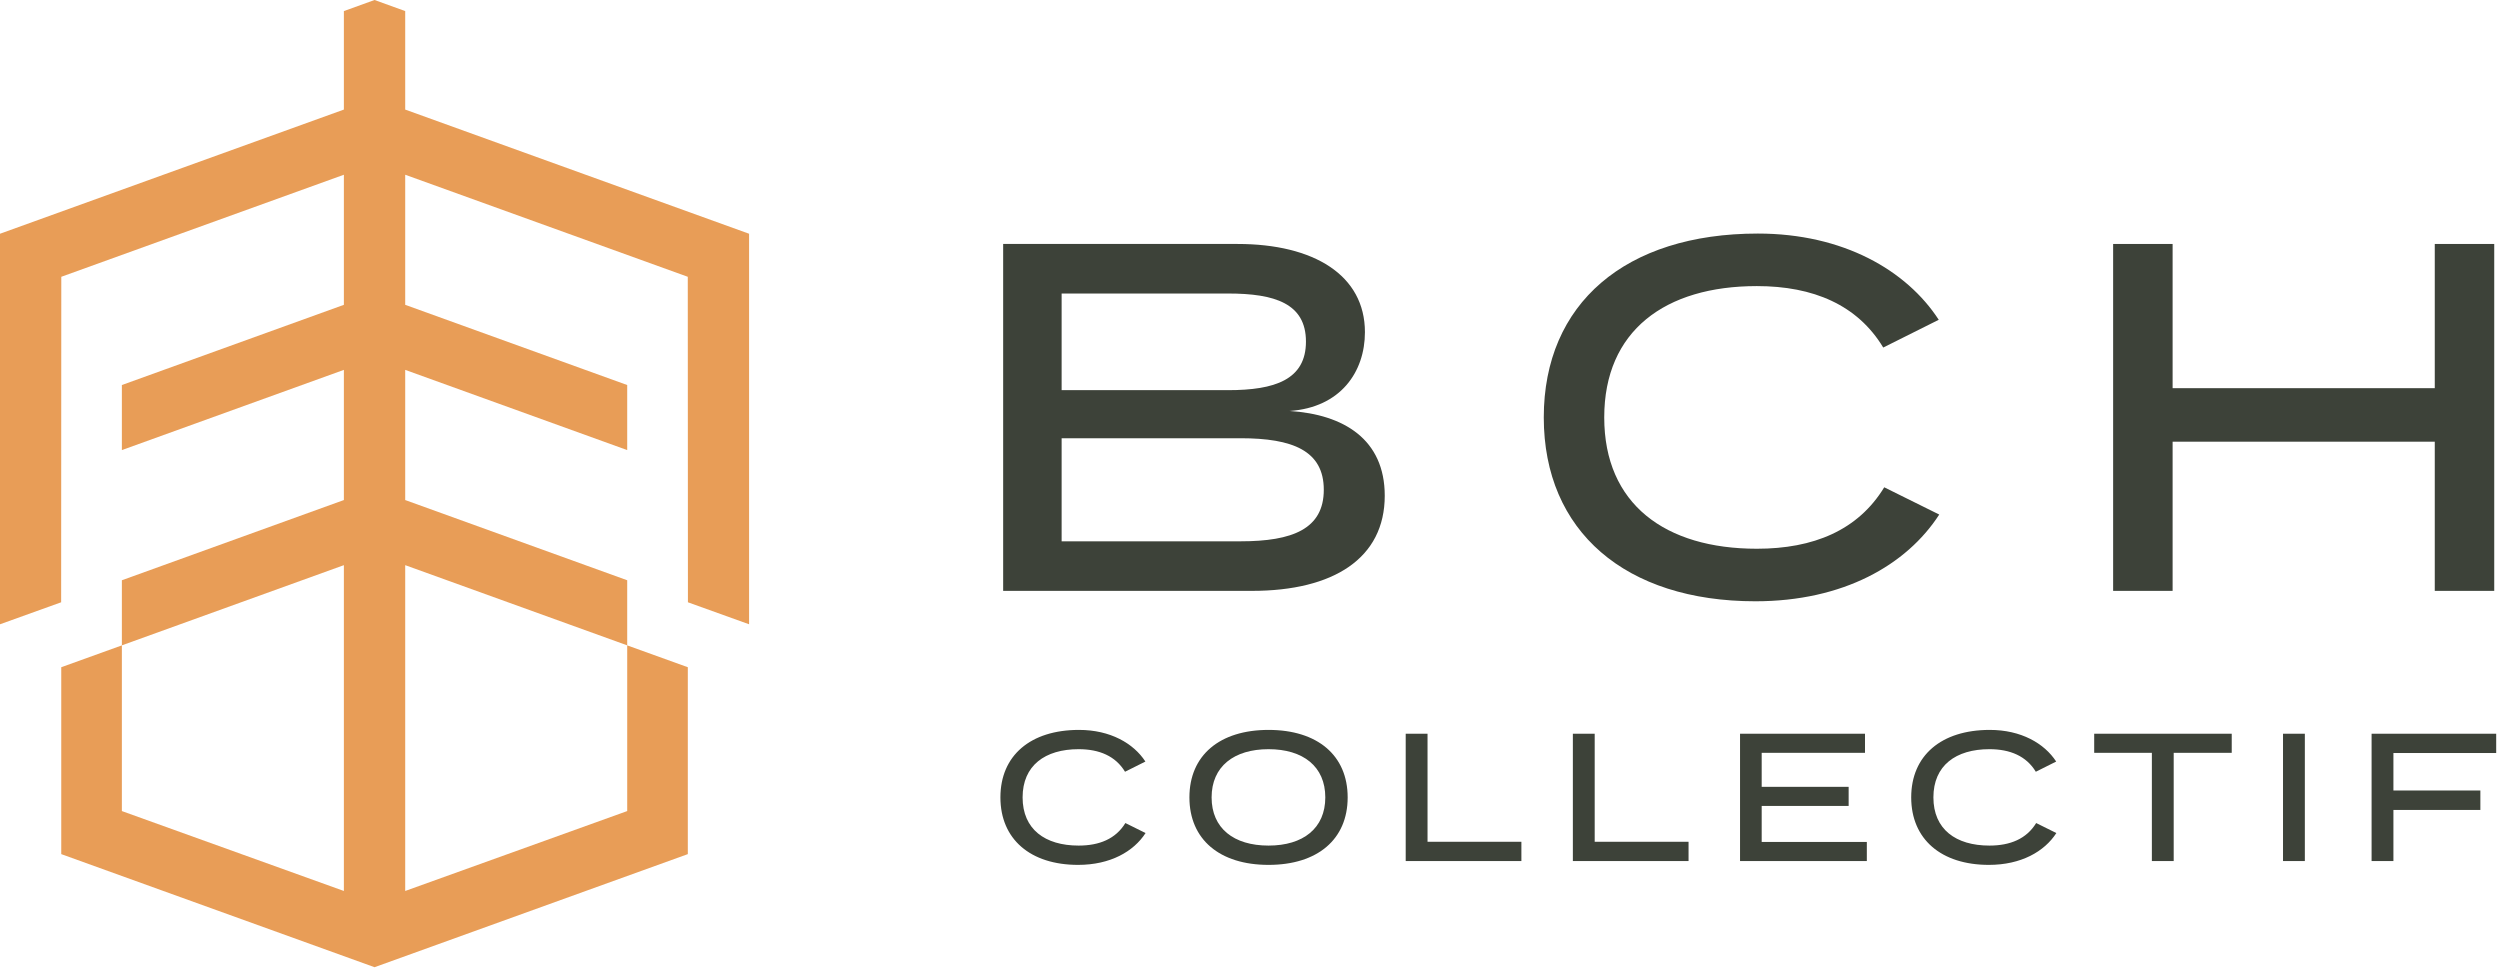 <svg width="100%" height="100%" viewBox="0 0 316 123" xmlns="http://www.w3.org/2000/svg" xmlns:xlink="http://www.w3.org/1999/xlink" style="fill-rule:evenodd;clip-rule:evenodd;stroke-linejoin:round;stroke-miterlimit:2;">
    <g transform="matrix(1,0,0,1,0,-0.745)">
        <path d="M167.327,62.652C167.327,57.704 163.382,56.138 156.804,56.138L134.19,56.138L134.19,69.167L156.804,69.167C163.382,69.167 167.327,67.601 167.327,62.652ZM134.19,50.061L155.238,50.061C161.126,50.061 165.072,48.746 165.072,43.922C165.072,39.099 161.126,37.846 155.238,37.846L134.19,37.846L134.19,50.061ZM175.032,63.404C175.032,71.297 168.58,75.431 158.244,75.431L126.799,75.431L126.799,31.582L156.428,31.582C166.075,31.582 172.527,35.529 172.527,42.733C172.527,47.743 169.457,52.253 163.005,52.692C169.833,53.131 175.032,56.262 175.032,63.404Z" style="fill:rgb(61,66,57);fill-rule:nonzero;"/>
    </g>
    <g transform="matrix(1,0,0,1,0,-0.745)">
        <path d="M238.167,62.339L245.12,65.784C240.986,72.174 232.968,76.747 221.88,76.747C205.468,76.747 195.133,67.914 195.133,53.506C195.133,39.099 205.468,30.267 222.194,30.267C232.968,30.267 240.986,34.902 245.057,41.166L238.042,44.674C234.785,39.287 229.21,36.907 222.068,36.907C210.48,36.907 202.775,42.544 202.775,53.506C202.775,64.469 210.48,70.106 222.068,70.106C229.21,70.106 234.847,67.788 238.167,62.339Z" style="fill:rgb(61,66,57);fill-rule:nonzero;"/>
    </g>
    <g transform="matrix(1,0,0,1,0,-0.745)">
        <path d="M315.271,31.582L315.271,75.431L307.755,75.431L307.755,56.575L274.618,56.575L274.618,75.431L267.1,75.431L267.1,31.582L274.618,31.582L274.618,49.811L307.755,49.811L307.755,31.582L315.271,31.582Z" style="fill:rgb(61,66,57);fill-rule:nonzero;"/>
    </g>
    <g transform="matrix(1,0,0,1,0,-0.745)">
        <path d="M142.248,104.777L144.8,106.042C143.284,108.386 140.341,110.066 136.271,110.066C130.246,110.066 126.452,106.823 126.452,101.535C126.452,96.248 130.246,93.005 136.386,93.005C140.341,93.005 143.284,94.706 144.778,97.005L142.203,98.294C141.007,96.317 138.961,95.442 136.34,95.442C132.087,95.442 129.257,97.511 129.257,101.535C129.257,105.559 132.087,107.627 136.34,107.627C138.961,107.627 141.029,106.777 142.248,104.777Z" style="fill:rgb(61,66,57);fill-rule:nonzero;"/>
    </g>
    <g transform="matrix(1,0,0,1,0,-0.745)">
        <path d="M167.518,101.535C167.518,97.626 164.713,95.442 160.344,95.442C155.976,95.442 153.147,97.626 153.147,101.535C153.147,105.443 155.952,107.627 160.344,107.627C164.713,107.627 167.518,105.443 167.518,101.535ZM150.342,101.535C150.342,96.224 154.159,93.005 160.344,93.005C166.529,93.005 170.345,96.224 170.345,101.535C170.345,106.846 166.529,110.066 160.344,110.066C154.159,110.066 150.342,106.846 150.342,101.535Z" style="fill:rgb(61,66,57);fill-rule:nonzero;"/>
    </g>
    <g transform="matrix(1,0,0,1,0,-0.745)">
        <path d="M192.304,107.145L192.304,109.582L177.681,109.582L177.681,93.488L180.44,93.488L180.44,107.145L192.304,107.145Z" style="fill:rgb(61,66,57);fill-rule:nonzero;"/>
    </g>
    <g transform="matrix(1,0,0,1,0,-0.745)">
        <path d="M213.433,107.145L213.433,109.582L198.81,109.582L198.81,93.488L201.569,93.488L201.569,107.145L213.433,107.145Z" style="fill:rgb(61,66,57);fill-rule:nonzero;"/>
    </g>
    <g transform="matrix(1,0,0,1,0,-0.745)">
        <path d="M235.967,107.167L235.967,109.582L219.941,109.582L219.941,93.488L235.736,93.488L235.736,95.902L222.677,95.902L222.677,100.201L233.668,100.201L233.668,102.615L222.677,102.615L222.677,107.167L235.967,107.167Z" style="fill:rgb(61,66,57);fill-rule:nonzero;"/>
    </g>
    <g transform="matrix(1,0,0,1,0,-0.745)">
        <path d="M257.372,104.777L259.924,106.042C258.407,108.386 255.465,110.066 251.394,110.066C245.371,110.066 241.576,106.823 241.576,101.535C241.576,96.248 245.371,93.005 251.509,93.005C255.465,93.005 258.407,94.706 259.902,97.005L257.327,98.294C256.131,96.317 254.085,95.442 251.464,95.442C247.211,95.442 244.382,97.511 244.382,101.535C244.382,105.559 247.211,107.627 251.464,107.627C254.085,107.627 256.153,106.777 257.372,104.777Z" style="fill:rgb(61,66,57);fill-rule:nonzero;"/>
    </g>
    <g transform="matrix(1,0,0,1,0,-0.745)">
        <path d="M282.09,95.902L274.755,95.902L274.755,109.582L271.996,109.582L271.996,95.902L264.707,95.902L264.707,93.488L282.09,93.488L282.09,95.902Z" style="fill:rgb(61,66,57);fill-rule:nonzero;"/>
    </g>
    <g transform="matrix(1,0,0,1,0,-0.745)">
        <rect x="288.573" y="93.488" width="2.759" height="16.094" style="fill:rgb(61,66,57);fill-rule:nonzero;"/>
    </g>
    <g transform="matrix(1,0,0,1,0,-0.745)">
        <path d="M302.528,95.926L302.528,100.663L313.519,100.663L313.519,103.122L302.528,103.122L302.528,109.582L299.769,109.582L299.769,93.488L315.519,93.488L315.519,95.926L302.528,95.926Z" style="fill:rgb(61,66,57);fill-rule:nonzero;"/>
    </g>
    <g transform="matrix(1,0,0,1,0,-0.745)">
        <path d="M51.218,14.595L51.218,2.146L47.342,0.745L43.466,2.146L43.466,14.595L0,30.29L0,79.654L7.729,76.874L7.748,35.731L43.466,22.832L43.466,39.275L15.404,49.413L15.404,57.636L43.466,47.497L43.466,63.951L15.404,74.09L15.404,82.318L43.466,72.181L43.466,113.364L15.404,103.264L15.404,82.32L7.743,85.082L7.743,108.706L47.342,123L86.94,108.706L86.94,85.082L79.279,82.32L79.279,103.264L51.218,113.364L51.218,72.181L79.279,82.318L79.279,74.09L51.218,63.951L51.218,47.497L79.279,57.636L79.279,49.413L51.218,39.275L51.218,22.832L86.935,35.731L86.954,76.874L94.684,79.654L94.684,30.29L51.218,14.595Z" style="fill:rgb(232,157,87);fill-rule:nonzero;"/>
    </g>
</svg>